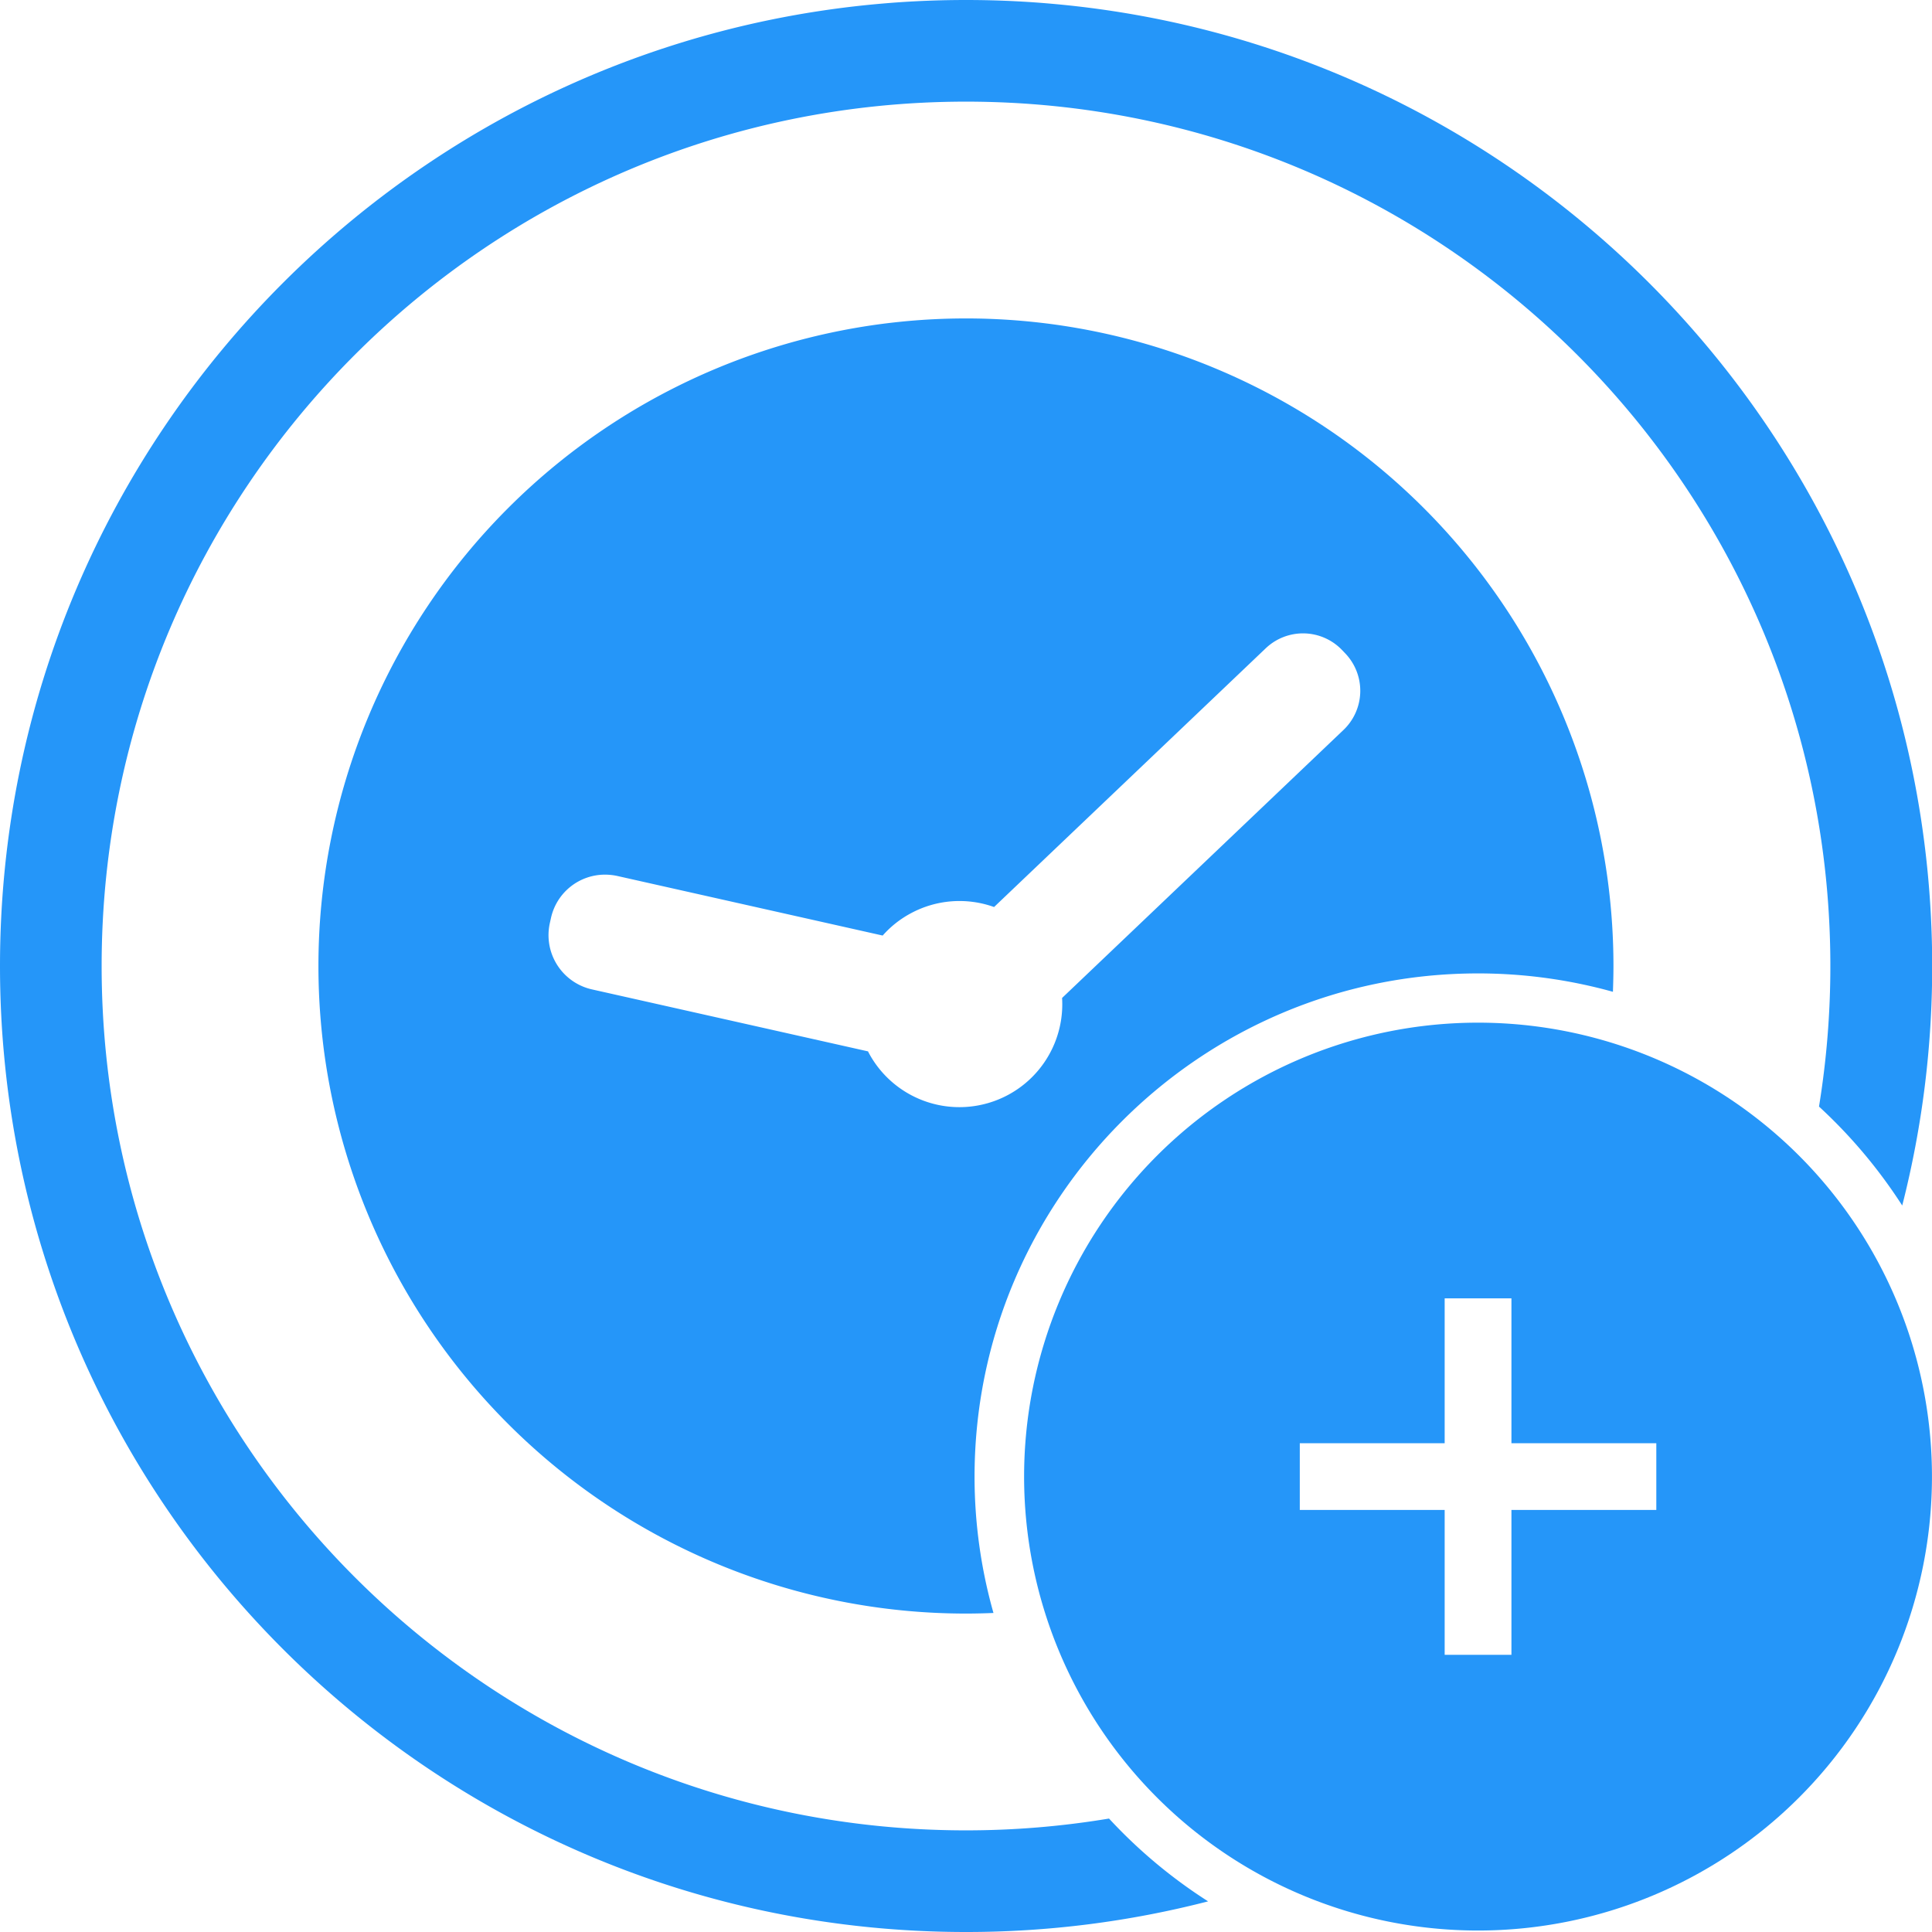 <svg xmlns="http://www.w3.org/2000/svg" viewBox="0 0 510.74 510.74">
  <title>Icon_Add_Clocks_Easily</title>
  <g>
    <path d="M390.73,270.35a120,120,0,1,0,120,120A120,120,0,0,0,390.73,270.35Zm47.13,128.82h-38.3v38.3H381.91v-38.3h-38.3V381.53h38.3v-38.3h17.65v38.3h38.3Z" fill="#2596f9"/>
    <g>
      <path d="M255.37,84.18a171.19,171.19,0,0,0,0,342.38c2.43,0,4.85-.06,7.26-.16a132.42,132.42,0,0,1-5-36c0-73.38,59.7-133.07,133.07-133.07a133,133,0,0,1,35.69,4.86c.08-2.25.14-4.5.14-6.77A171.18,171.18,0,0,0,255.37,84.18ZM355.13,193l-74.36,70.82a27.19,27.19,0,0,1-51,14.71c-.11-.19-.2-.39-.3-.59l-73-16.39A14.7,14.7,0,0,1,145.36,244l.28-1.26A14.61,14.61,0,0,1,160,231.22a15.23,15.23,0,0,1,3.23.36l70.11,15.74a26.81,26.81,0,0,1,7.2-5.75,27.12,27.12,0,0,1,22.25-1.79l71.82-68.4a14.29,14.29,0,0,1,20.2.49l.85.89A14.3,14.3,0,0,1,355.13,193Z" fill="#2596f9"/>
      <path d="M293.18,480.75a229.85,229.85,0,0,1-37.81,3.12c-126.19,0-228.5-102.31-228.5-228.5s102.31-228.5,228.5-228.5,228.5,102.31,228.5,228.5a231,231,0,0,1-3,37.16,134.33,134.33,0,0,1,22,26.16,255.58,255.58,0,0,0,7.92-63.32C510.74,114.33,396.41,0,255.37,0S0,114.33,0,255.37,114.33,510.74,255.37,510.74a255.51,255.51,0,0,0,64-8.1A133.64,133.64,0,0,1,293.18,480.75Z" fill="#2596f9"/>
    </g>
  </g>
</svg>

